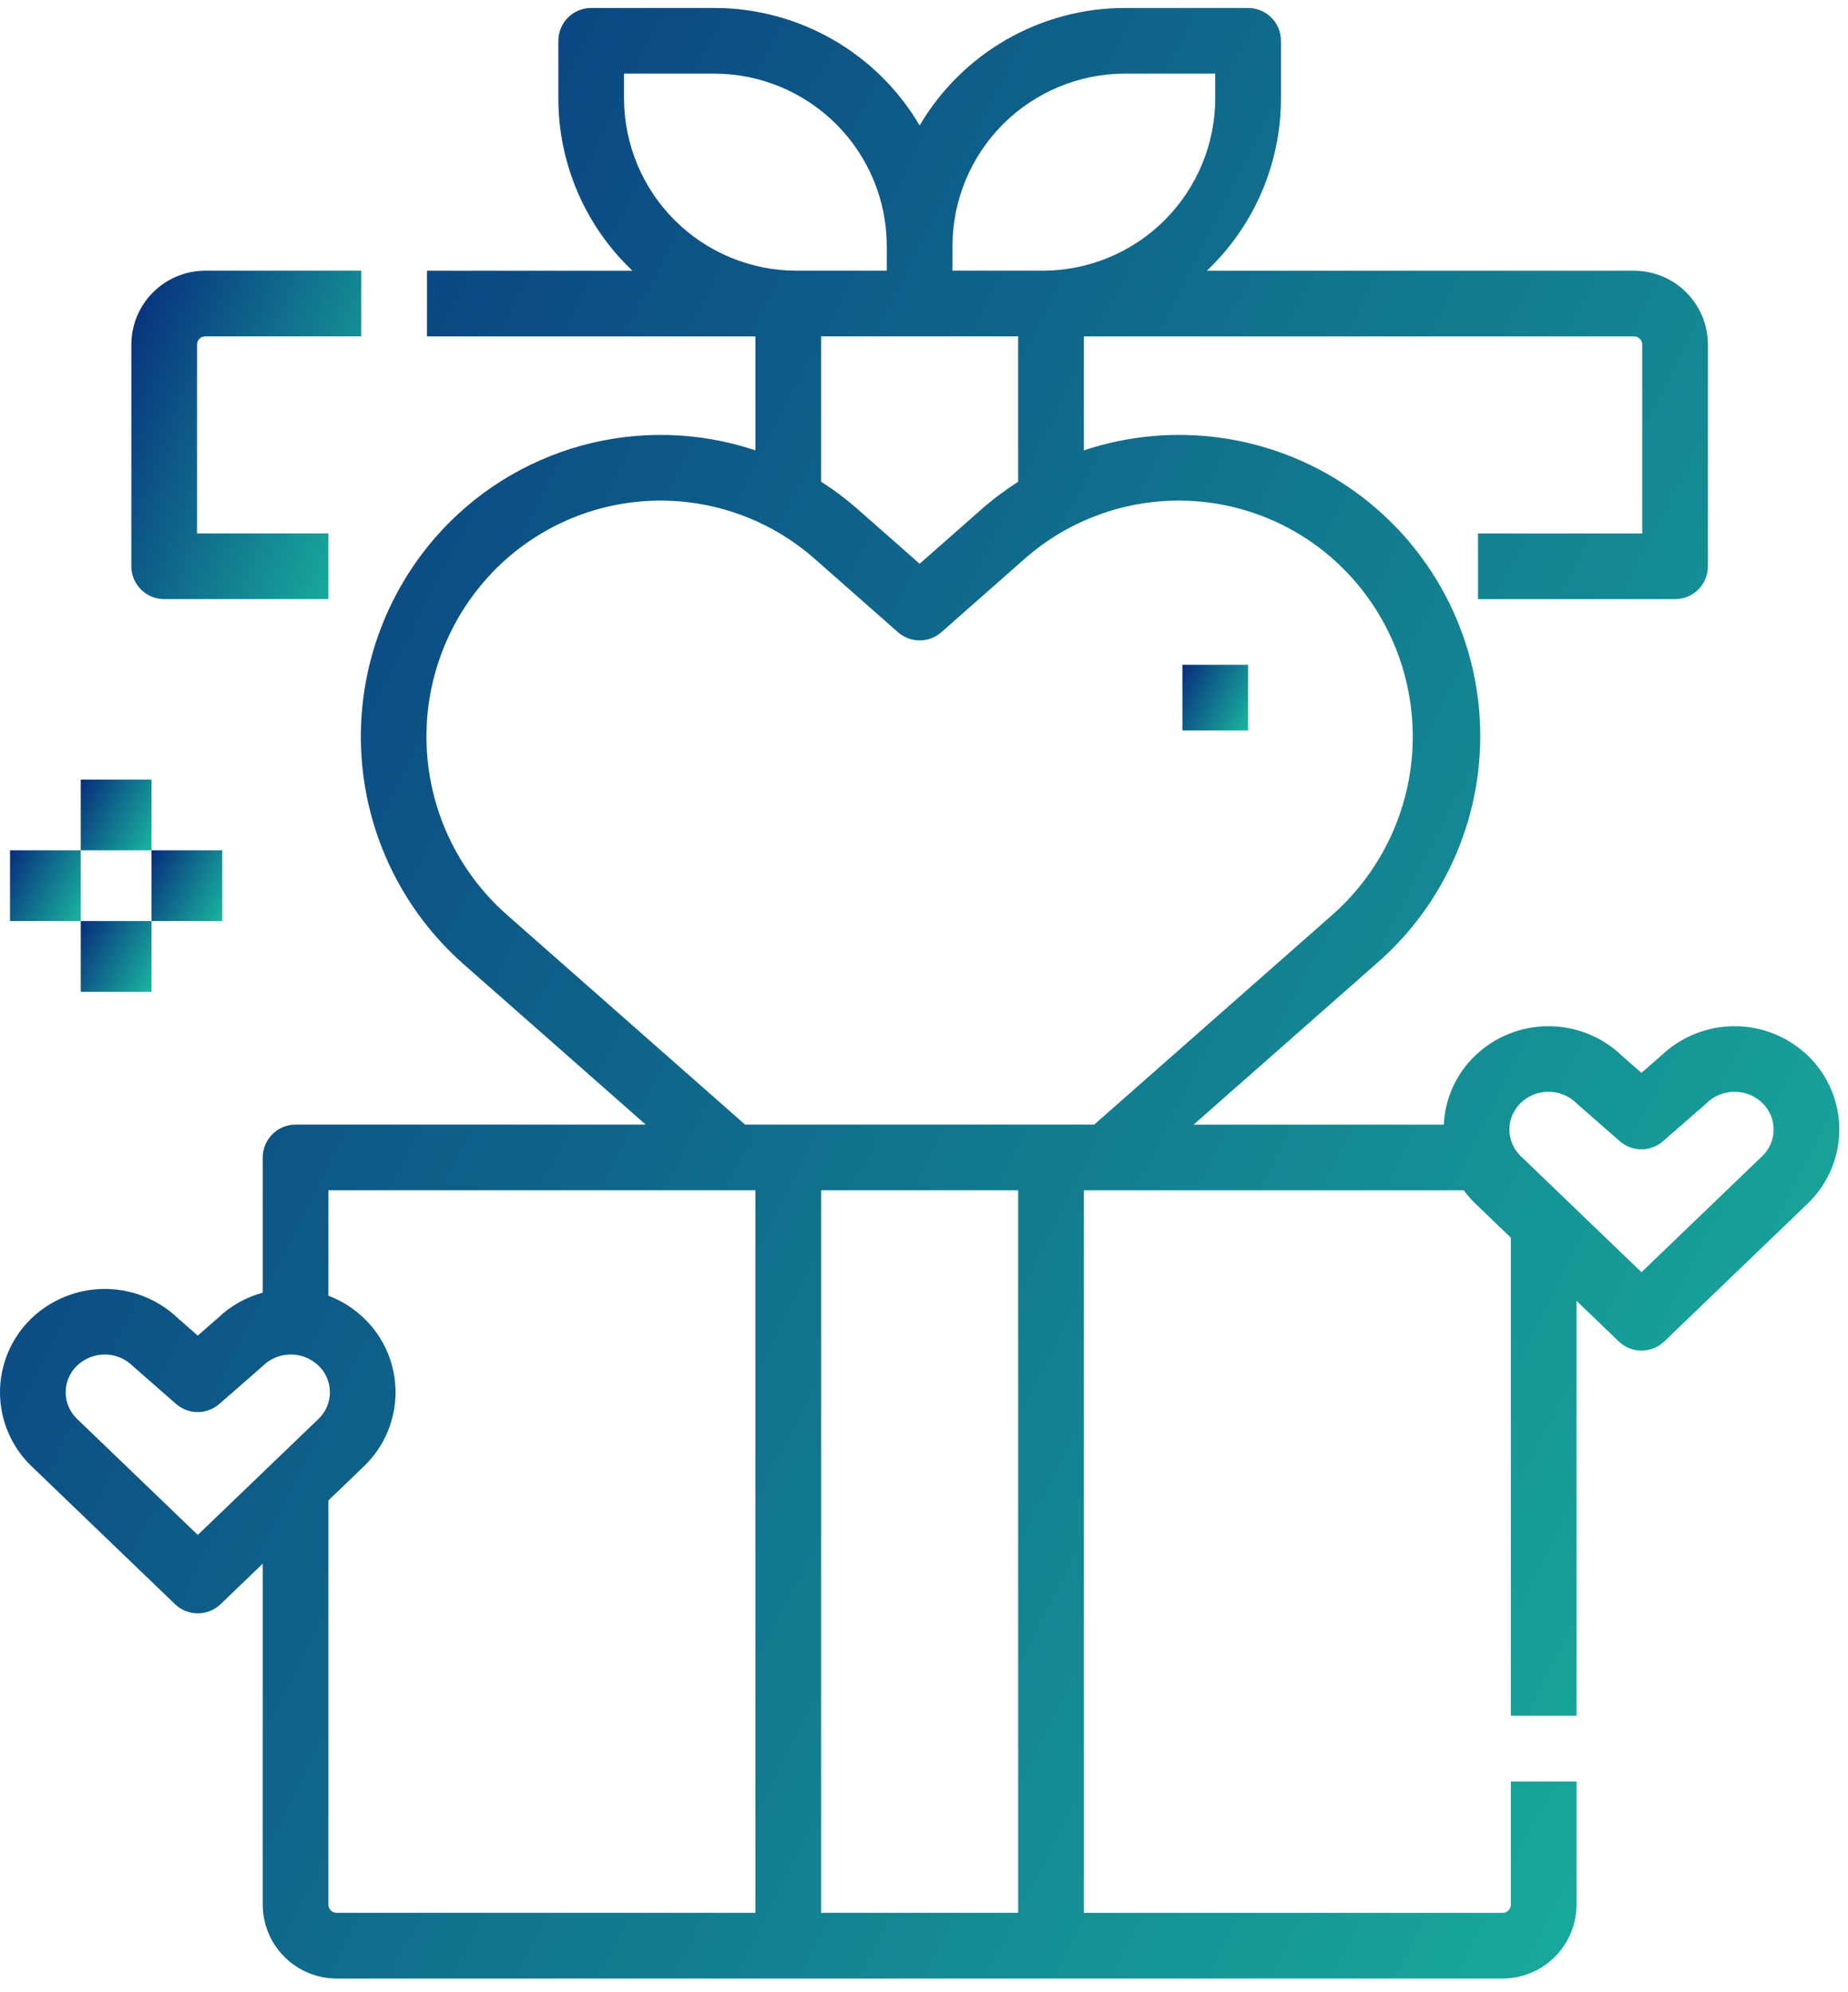 <?xml version="1.0" encoding="UTF-8"?> <svg xmlns="http://www.w3.org/2000/svg" width="64" height="69" viewBox="0 0 64 69" fill="none"><path d="M11.374 20.75H5.686C5.058 20.75 4.549 20.241 4.549 19.613V11.935C4.55 11.256 4.819 10.606 5.299 10.126C5.779 9.646 6.43 9.376 7.108 9.375H12.511V11.65H7.108C6.951 11.65 6.824 11.778 6.824 11.935V18.475H11.374L11.374 20.75Z" fill="url(#paint0_linear_135_5251)"></path><path d="M2.797 27H5.247V29.45H2.797V27Z" fill="url(#paint1_linear_135_5251)"></path><path d="M2.797 31.9H5.247V34.35H2.797V31.9Z" fill="url(#paint2_linear_135_5251)"></path><path d="M0.347 29.45H2.797V31.9H0.347V29.45Z" fill="url(#paint3_linear_135_5251)"></path><path d="M5.247 29.45H7.697V31.9H5.247V29.45Z" fill="url(#paint4_linear_135_5251)"></path><path d="M62.629 36.58C61.948 35.919 61.038 35.546 60.089 35.542C59.14 35.537 58.226 35.9 57.538 36.555L56.847 37.158L56.159 36.555H56.16C55.473 35.9 54.559 35.537 53.609 35.542C52.66 35.546 51.749 35.919 51.069 36.58C50.425 37.206 50.044 38.054 50.002 38.951H41.338L47.664 33.377C50.115 31.253 51.439 28.11 51.246 24.872C51.053 21.635 49.365 18.672 46.678 16.855C43.992 15.037 40.614 14.573 37.537 15.598V11.651H56.59C56.665 11.651 56.737 11.681 56.791 11.734C56.844 11.787 56.874 11.859 56.874 11.935V18.476H51.187V20.751H58.011C58.313 20.751 58.603 20.631 58.816 20.417C59.029 20.204 59.149 19.915 59.149 19.613V11.935C59.148 11.257 58.878 10.606 58.398 10.126C57.919 9.646 57.268 9.377 56.59 9.376H41.797C43.436 7.822 44.363 5.662 44.362 3.404V1.413C44.362 1.111 44.242 0.822 44.029 0.609C43.815 0.395 43.526 0.276 43.224 0.276H38.959C36.035 0.277 33.331 1.826 31.849 4.346C30.368 1.826 27.663 0.277 24.74 0.276H20.474C19.846 0.276 19.337 0.785 19.337 1.413V3.404C19.336 5.662 20.263 7.822 21.902 9.376H14.787V11.651H26.162V15.598C24.218 14.947 22.126 14.889 20.149 15.43C18.172 15.971 16.401 17.086 15.059 18.635C13.249 20.727 12.337 23.447 12.52 26.207C12.703 28.966 13.966 31.543 16.036 33.377L22.363 38.95H10.237C9.609 38.95 9.099 39.46 9.099 40.088V44.771C8.513 44.93 7.977 45.234 7.539 45.655L6.848 46.258L6.161 45.656V45.655C5.474 45.001 4.56 44.638 3.611 44.642C2.661 44.647 1.751 45.018 1.07 45.68C0.384 46.35 -0.002 47.269 4.4787e-06 48.227C0.002 49.185 0.391 50.103 1.079 50.77L6.062 55.561H6.062C6.503 55.984 7.198 55.984 7.639 55.561L9.099 54.156V65.966C9.1 66.645 9.37 67.295 9.85 67.775C10.33 68.255 10.98 68.525 11.659 68.526H52.039C52.718 68.525 53.368 68.255 53.848 67.775C54.328 67.295 54.598 66.645 54.599 65.966V61.701H52.324V65.966C52.324 66.042 52.294 66.114 52.24 66.167C52.187 66.221 52.115 66.251 52.039 66.251H37.537V41.226H50.691C50.808 41.383 50.937 41.532 51.078 41.67L52.324 42.868V59.425H54.599V45.055L56.061 46.46V46.46C56.501 46.883 57.197 46.883 57.638 46.46L62.629 41.661H62.629C63.313 40.992 63.699 40.076 63.699 39.12C63.699 38.163 63.313 37.247 62.629 36.58L62.629 36.58ZM38.958 2.55H42.086V3.403C42.085 4.987 41.455 6.504 40.335 7.624C39.216 8.743 37.698 9.374 36.114 9.375H32.986V8.522C32.988 6.939 33.618 5.421 34.737 4.301C35.857 3.182 37.375 2.552 38.958 2.55V2.55ZM21.611 3.403V2.55H24.739C26.323 2.552 27.84 3.182 28.96 4.301C30.079 5.421 30.71 6.939 30.711 8.522V9.375H27.583C26 9.374 24.482 8.743 23.362 7.624C22.243 6.504 21.613 4.987 21.611 3.403V3.403ZM28.436 11.65H35.261V16.685C34.809 16.974 34.379 17.297 33.976 17.652L31.849 19.526L29.723 17.652C29.319 17.297 28.889 16.973 28.436 16.684L28.436 11.65ZM6.85 53.162L2.663 49.138C2.414 48.897 2.274 48.567 2.274 48.221C2.274 47.875 2.414 47.544 2.663 47.304C3.2 46.782 4.055 46.782 4.592 47.304C4.607 47.319 4.623 47.334 4.639 47.348L6.097 48.625L6.098 48.624C6.526 49 7.166 49 7.595 48.626L9.058 47.349C9.075 47.335 9.091 47.319 9.107 47.304C9.644 46.782 10.499 46.782 11.036 47.304C11.283 47.543 11.423 47.871 11.425 48.215C11.427 48.559 11.29 48.889 11.044 49.13L6.85 53.162ZM26.161 66.25H11.658C11.501 66.25 11.374 66.123 11.374 65.966V51.967L12.629 50.76C13.314 50.093 13.699 49.176 13.699 48.22C13.699 47.264 13.314 46.347 12.629 45.679C12.271 45.327 11.844 45.054 11.374 44.877V41.225H26.162L26.161 66.25ZM35.261 66.25H28.436V41.225H35.261V66.25ZM25.804 38.95L17.54 31.67C15.919 30.234 14.93 28.217 14.787 26.056C14.644 23.895 15.358 21.765 16.776 20.128C18.186 18.498 20.188 17.501 22.337 17.356C24.486 17.212 26.604 17.933 28.219 19.359L31.098 21.896H31.097C31.527 22.275 32.172 22.275 32.602 21.896L35.481 19.358C37.095 17.933 39.213 17.212 41.363 17.356C43.512 17.501 45.514 18.498 46.923 20.128C48.338 21.766 49.052 23.895 48.909 26.055C48.766 28.215 47.778 30.233 46.159 31.67L37.895 38.95L25.804 38.95ZM61.043 40.029L56.848 44.062L52.662 40.038C52.413 39.798 52.273 39.467 52.273 39.121C52.273 38.775 52.413 38.444 52.662 38.204C53.199 37.682 54.054 37.682 54.591 38.204C54.606 38.219 54.622 38.234 54.638 38.248L56.097 39.526V39.525C56.525 39.9 57.165 39.901 57.594 39.526L59.057 38.249C59.074 38.235 59.09 38.219 59.105 38.204H59.106C59.643 37.682 60.498 37.682 61.035 38.204C61.282 38.443 61.422 38.772 61.424 39.115C61.425 39.459 61.288 39.789 61.043 40.03L61.043 40.029Z" fill="url(#paint5_linear_135_5251)"></path><path d="M40.949 23.025H43.224V25.3H40.949V23.025Z" fill="url(#paint6_linear_135_5251)"></path><defs><linearGradient id="paint0_linear_135_5251" x1="4.549" y1="9.375" x2="14.878" y2="13.293" gradientUnits="userSpaceOnUse"><stop stop-color="#072C7C"></stop><stop offset="1" stop-color="#19B19D"></stop></linearGradient><linearGradient id="paint1_linear_135_5251" x1="2.797" y1="27" x2="5.607" y2="28.523" gradientUnits="userSpaceOnUse"><stop stop-color="#072C7C"></stop><stop offset="1" stop-color="#19B19D"></stop></linearGradient><linearGradient id="paint2_linear_135_5251" x1="2.797" y1="31.9" x2="5.607" y2="33.423" gradientUnits="userSpaceOnUse"><stop stop-color="#072C7C"></stop><stop offset="1" stop-color="#19B19D"></stop></linearGradient><linearGradient id="paint3_linear_135_5251" x1="0.347" y1="29.45" x2="3.158" y2="30.973" gradientUnits="userSpaceOnUse"><stop stop-color="#072C7C"></stop><stop offset="1" stop-color="#19B19D"></stop></linearGradient><linearGradient id="paint4_linear_135_5251" x1="5.247" y1="29.45" x2="8.057" y2="30.973" gradientUnits="userSpaceOnUse"><stop stop-color="#072C7C"></stop><stop offset="1" stop-color="#19B19D"></stop></linearGradient><linearGradient id="paint5_linear_135_5251" x1="0" y1="0.276" x2="75.273" y2="38.346" gradientUnits="userSpaceOnUse"><stop stop-color="#072C7C"></stop><stop offset="1" stop-color="#19B19D"></stop></linearGradient><linearGradient id="paint6_linear_135_5251" x1="40.949" y1="23.025" x2="43.558" y2="24.439" gradientUnits="userSpaceOnUse"><stop stop-color="#072C7C"></stop><stop offset="1" stop-color="#19B19D"></stop></linearGradient></defs></svg> 